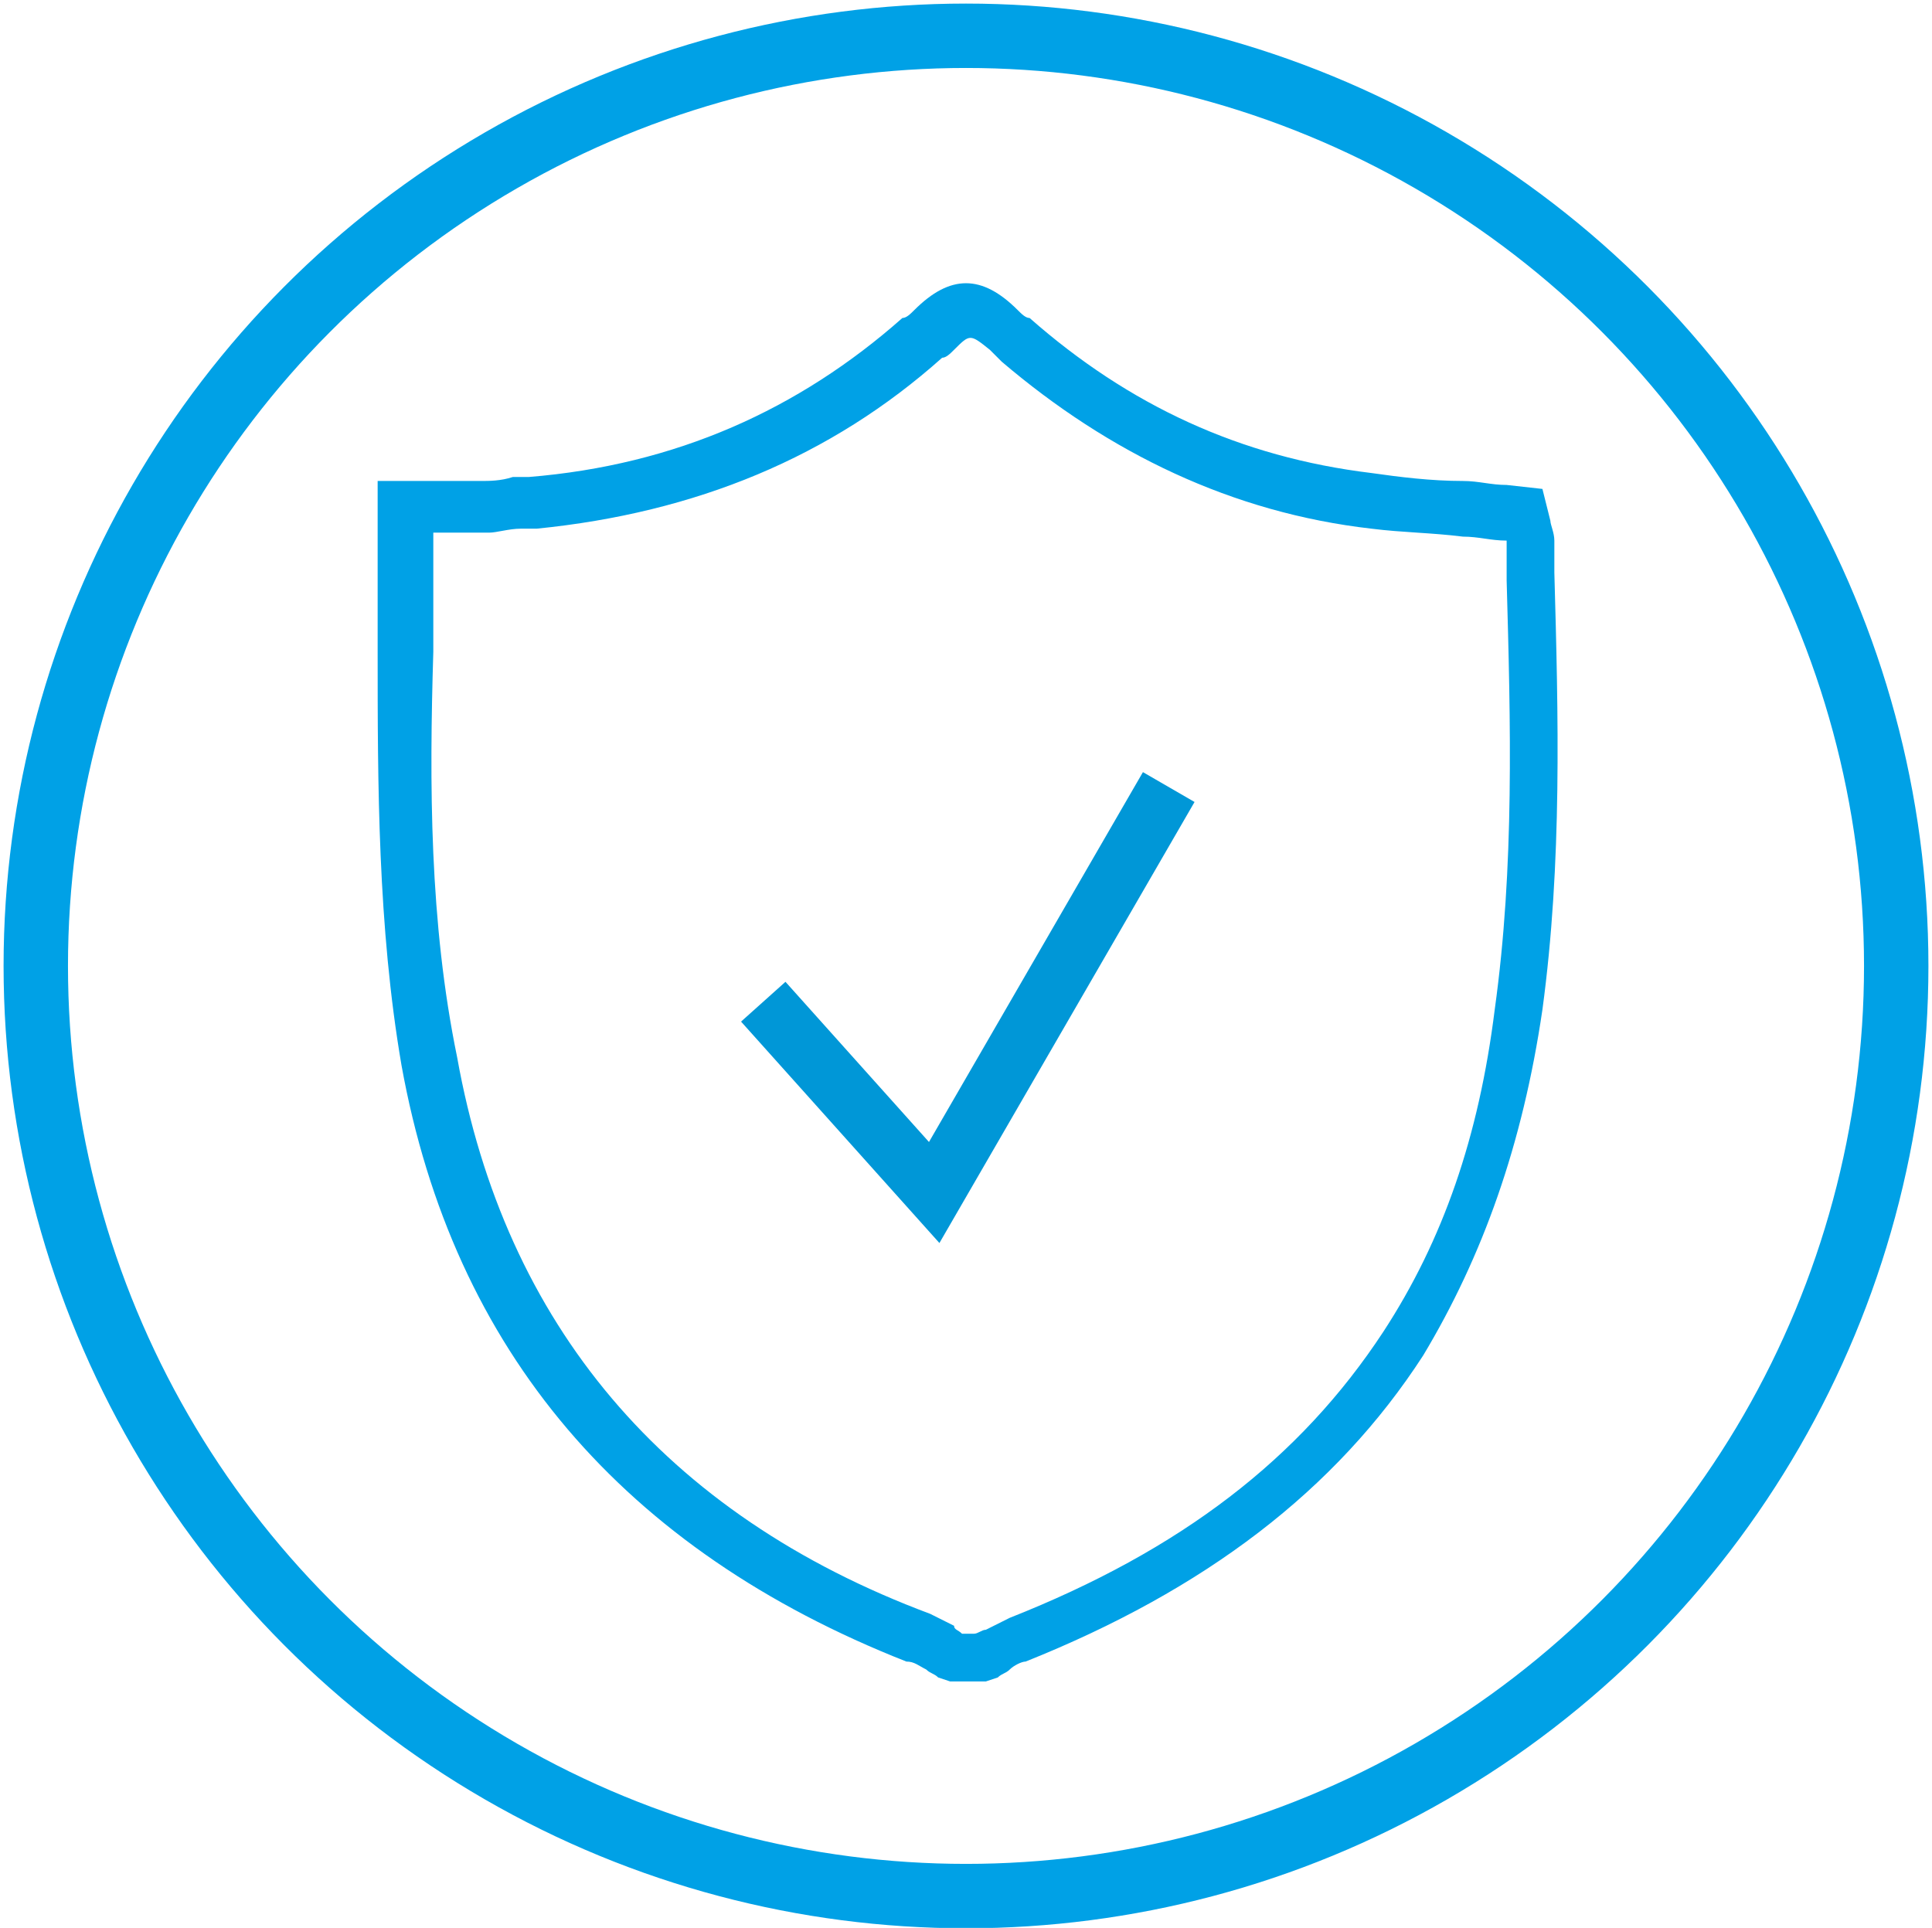 <?xml version="1.0" encoding="utf-8"?>
<!-- Generator: Adobe Illustrator 19.0.0, SVG Export Plug-In . SVG Version: 6.00 Build 0)  -->
<svg version="1.1" id="Слой_1" xmlns="http://www.w3.org/2000/svg" xmlns:xlink="http://www.w3.org/1999/xlink" x="0px" y="0px"
	 viewBox="0 0 48.6 48.5" style="enable-background:new 0 0 48.6 48.5;" xml:space="preserve">
<style type="text/css">
	.st0{fill:none;stroke:#00A1E6;stroke-width:1.62;}
	.st1{fill:#00A1E6;}
	.st2{fill:none;stroke:#0097D7;stroke-width:1.5;}
</style>
<g id="XMLID_270_">
	<circle id="XMLID_314_" class="st0" cx="24.3" cy="24.3" r="23.4"/>
	<path id="XMLID_272_" class="st1" d="M24.2,41.1h0.3c0.1,0,0.2-0.1,0.3-0.1c0.2-0.1,0.4-0.2,0.6-0.3c4.3-1.7,7.3-4,9.4-7.2
		c1.5-2.3,2.4-4.9,2.8-8.1c0.5-3.6,0.4-7.2,0.3-10.8l0-0.8c0,0,0-0.1,0-0.1l0-0.1c-0.4,0-0.7-0.1-1.1-0.1c-0.8-0.1-1.5-0.1-2.3-0.2
		c-3.5-0.4-6.6-1.9-9.3-4.2c-0.1-0.1-0.2-0.2-0.3-0.3c-0.5-0.4-0.5-0.4-0.9,0c-0.1,0.1-0.2,0.2-0.3,0.2c-2.8,2.5-6.2,3.9-10.2,4.3
		c-0.1,0-0.2,0-0.4,0c-0.3,0-0.6,0.1-0.8,0.1c-0.3,0-0.5,0-0.9,0c-0.2,0-0.3,0-0.5,0c0,0.3,0,0.6,0,0.9v0.1c0,0.7,0,1.3,0,2
		c-0.1,3.3-0.1,6.8,0.6,10.2c1.2,6.7,5.2,11.5,11.9,14c0.2,0.1,0.4,0.2,0.6,0.3C24,41,24.1,41,24.2,41.1 M24.8,42.3L24.8,42.3h-0.9
		l-0.3-0.1c-0.1-0.1-0.2-0.1-0.3-0.2c-0.2-0.1-0.3-0.2-0.5-0.2c-7.1-2.8-11.4-7.8-12.7-15c-0.6-3.5-0.6-7.1-0.6-10.4
		c0-0.7,0-1.3,0-2v-0.1c0-0.3,0-0.6,0-0.9v-1.3h1.3c0.2,0,0.4,0,0.5,0c0.3,0,0.6,0,0.8,0c0.2,0,0.5,0,0.8-0.1c0.1,0,0.2,0,0.4,0
		c3.7-0.3,6.8-1.7,9.4-4C22.8,8,22.9,7.9,23,7.8c0.9-0.9,1.7-0.9,2.6,0C25.7,7.9,25.8,8,25.9,8c2.5,2.2,5.3,3.5,8.6,3.9
		c0.7,0.1,1.5,0.2,2.3,0.2c0.4,0,0.7,0.1,1.1,0.1l0.9,0.1l0.2,0.8c0,0.1,0.1,0.3,0.1,0.5l0,0.8c0.1,3.6,0.2,7.3-0.3,11
		c-0.5,3.4-1.5,6.2-3,8.7c-2.2,3.4-5.5,5.9-10,7.7c-0.1,0-0.3,0.1-0.4,0.2c-0.1,0.1-0.2,0.1-0.3,0.2L24.8,42.3z"/>
</g>
<polyline id="XMLID_269_" class="st2" points="19.2,25.2 23.5,30 29.4,19.8 "/>
</svg>
